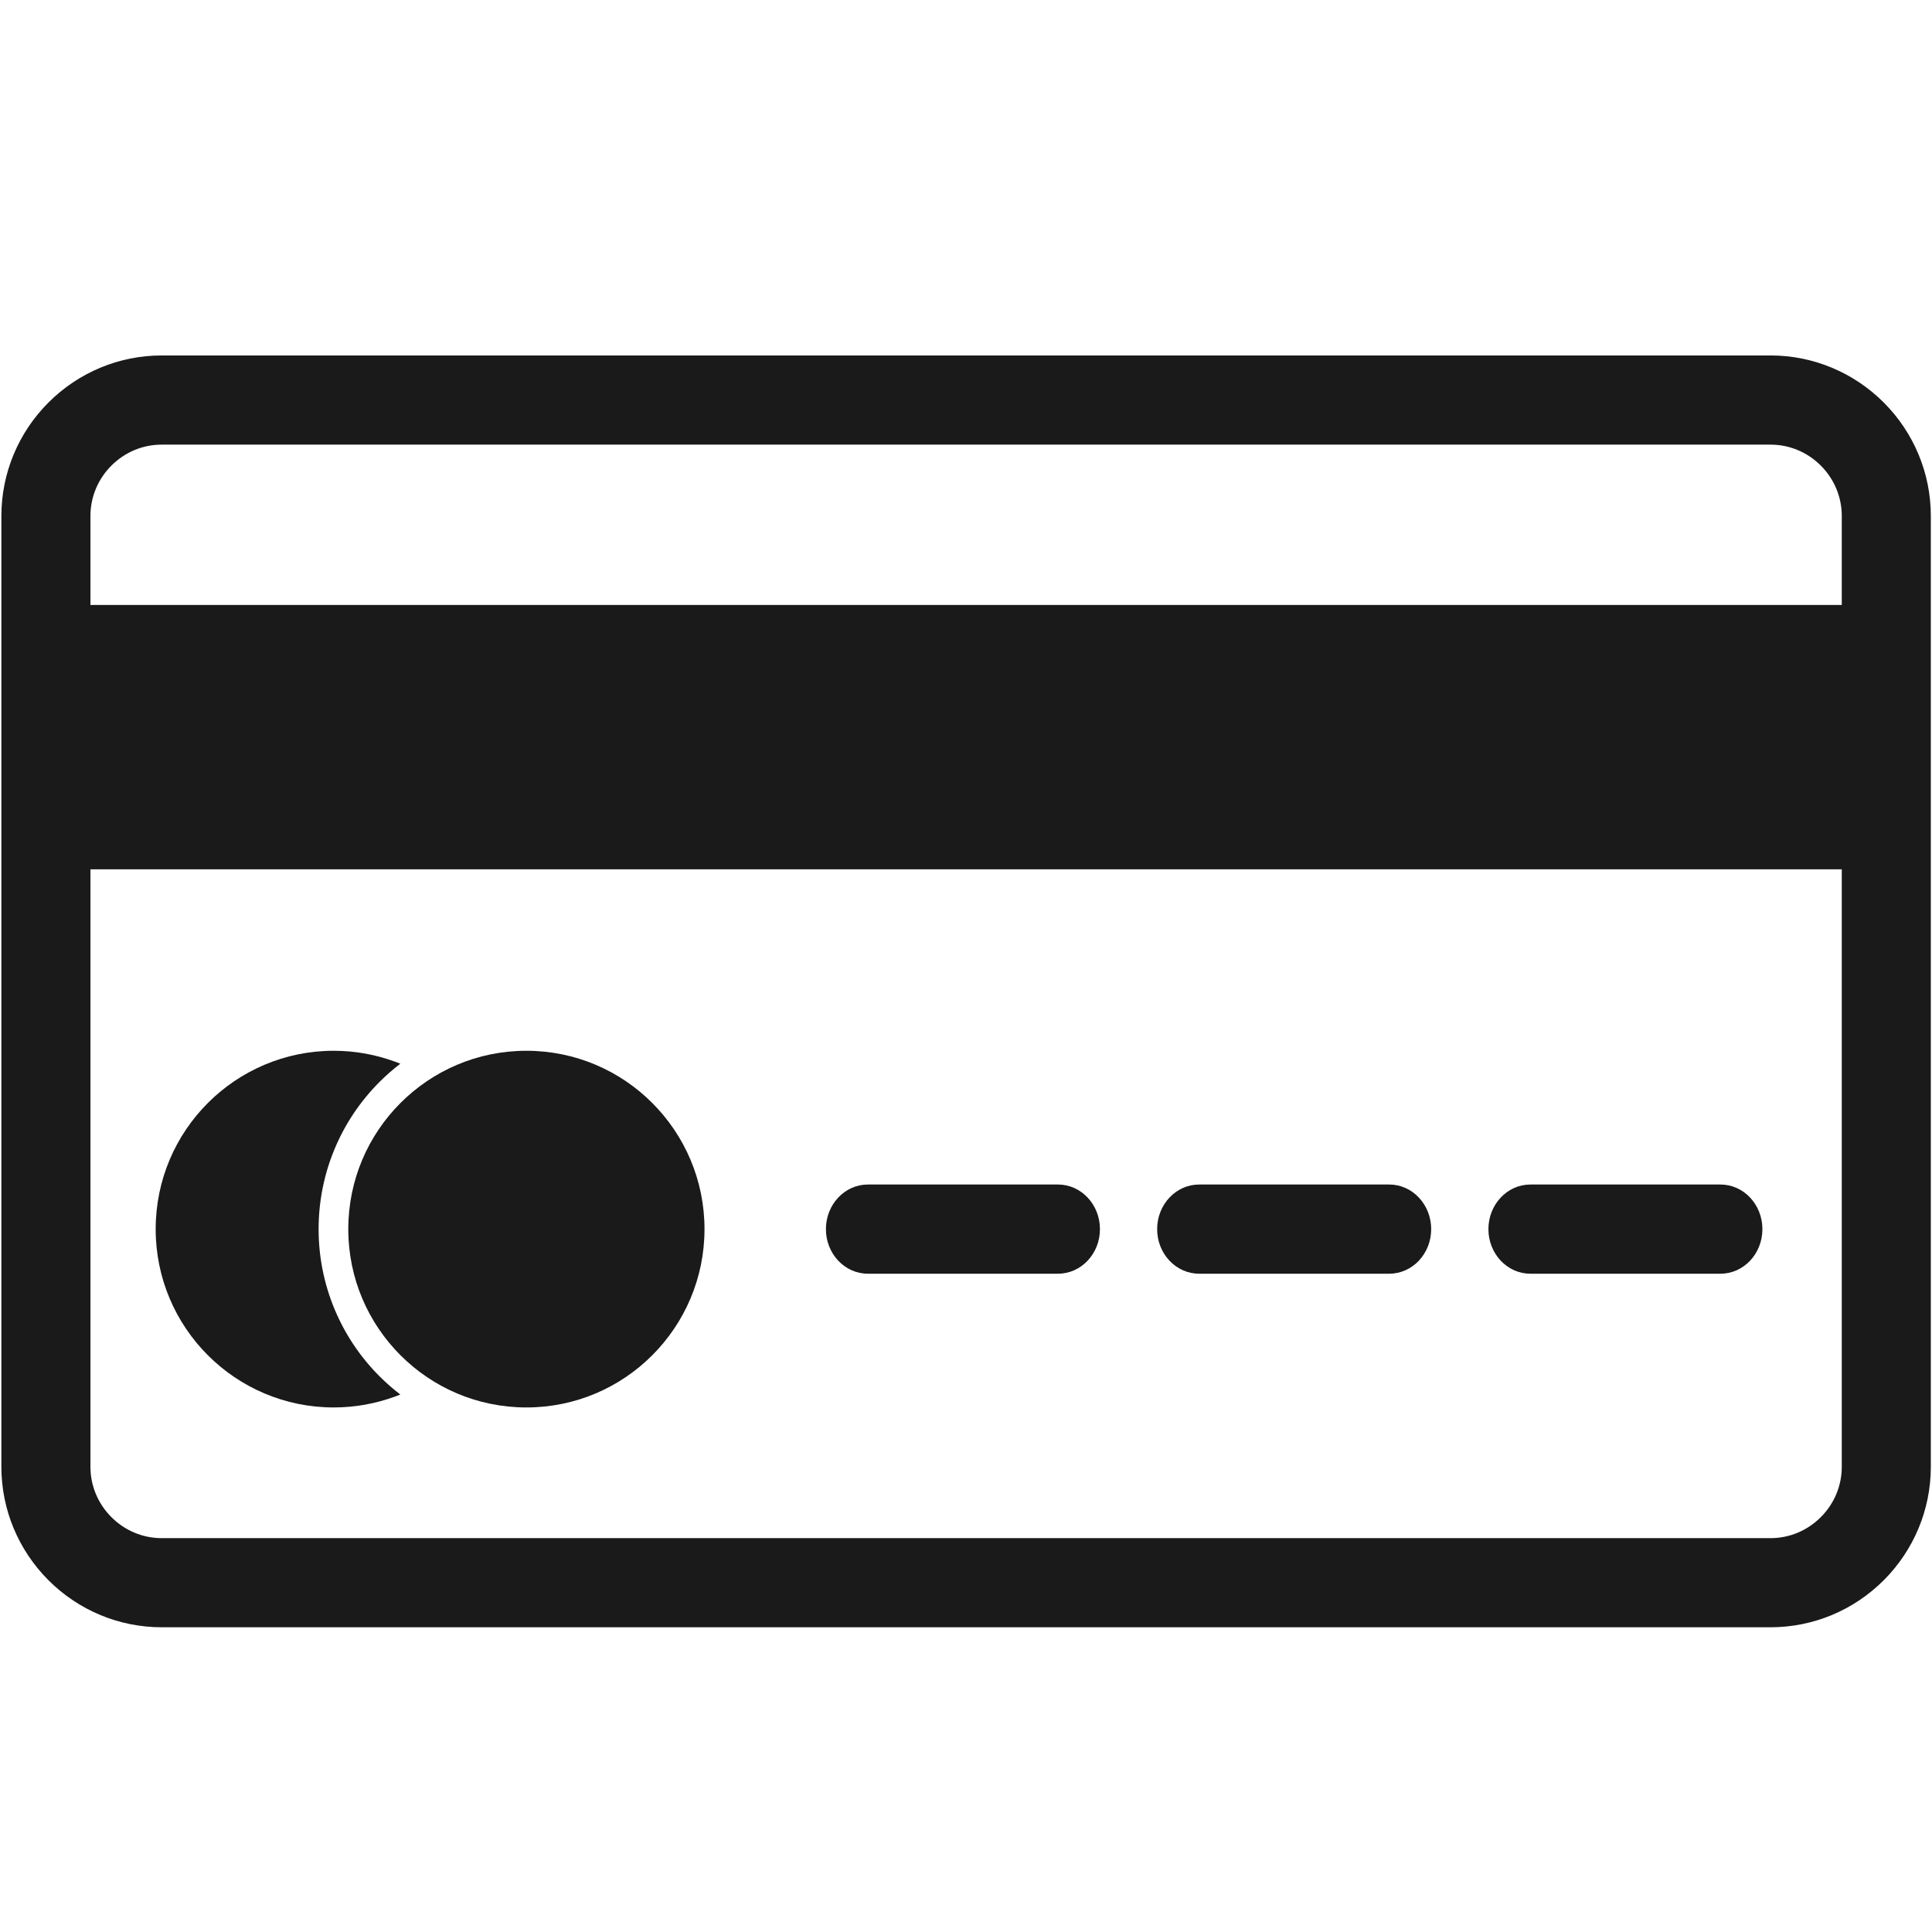<svg version="1.2" preserveAspectRatio="xMidYMid meet" height="240" viewBox="0 0 180 180" zoomAndPan="magnify" width="240" xmlns:xlink="http://www.w3.org/1999/xlink" xmlns="http://www.w3.org/2000/svg"><defs><clipPath id="0679e086df"><path d="M 0.129 33.121 L 179.891 33.121 L 179.891 151.609 L 0.129 151.609 Z M 0.129 33.121"></path></clipPath></defs><g id="04281207ac"><g clip-path="url(#0679e086df)" clip-rule="nonzero"><path d="M 15.059 33.117 L 164.961 33.117 C 168.93 33.117 172.703 34.699 175.508 37.504 C 178.312 40.312 179.891 44.094 179.891 48.066 L 179.891 136.664 C 179.891 140.637 178.312 144.414 175.508 147.223 C 172.703 150.031 168.93 151.609 164.961 151.609 L 15.059 151.609 C 11.09 151.609 7.316 150.031 4.512 147.223 C 1.707 144.414 0.129 140.637 0.129 136.664 L 0.129 48.066 C 0.129 44.094 1.707 40.312 4.512 37.504 C 7.316 34.699 11.09 33.117 15.059 33.117 Z M 164.961 41.426 L 15.059 41.426 C 13.293 41.426 11.625 42.133 10.379 43.379 C 9.133 44.625 8.426 46.301 8.426 48.066 L 8.426 136.664 C 8.426 138.43 9.133 140.102 10.379 141.348 C 11.625 142.598 13.293 143.305 15.059 143.305 L 164.961 143.305 C 166.727 143.305 168.395 142.598 169.641 141.348 C 170.887 140.102 171.594 138.43 171.594 136.664 L 171.594 48.066 C 171.594 46.301 170.887 44.625 169.641 43.379 C 168.395 42.133 166.727 41.426 164.961 41.426" style="stroke:none;fill-rule:evenodd;fill:#1a1a1a;fill-opacity:1;"></path></g><path d="M 178.508 59.133 L 178.508 80.992 L 1.512 80.992 L 1.512 56.363 L 178.508 56.363 L 178.508 59.133" style="stroke:none;fill-rule:nonzero;fill:#1a1a1a;fill-opacity:1;"></path><path d="M 31.098 97.898 C 33.105 97.898 35.035 98.262 36.828 98.922 C 36.984 98.98 37.141 99.039 37.297 99.102 C 36.617 99.625 35.969 100.191 35.352 100.809 C 31.715 104.453 29.684 109.359 29.684 114.516 C 29.684 119.668 31.715 124.574 35.352 128.219 C 35.969 128.836 36.617 129.402 37.297 129.926 C 37.141 129.988 36.984 130.047 36.828 130.105 C 35.035 130.766 33.105 131.129 31.098 131.129 C 26.516 131.129 22.367 129.27 19.363 126.262 C 16.359 123.254 14.504 119.102 14.504 114.516 C 14.504 109.926 16.359 105.773 19.363 102.766 C 22.367 99.758 26.516 97.898 31.098 97.898" style="stroke:none;fill-rule:nonzero;fill:#1a1a1a;fill-opacity:1;"></path><path d="M 37.309 102.766 C 40.312 99.758 44.461 97.898 49.043 97.898 C 53.625 97.898 57.773 99.758 60.773 102.766 C 63.777 105.773 65.637 109.926 65.637 114.516 C 65.637 119.102 63.777 123.254 60.773 126.262 C 57.773 129.27 53.625 131.129 49.043 131.129 C 44.461 131.129 40.312 129.27 37.309 126.262 C 34.305 123.254 32.449 119.102 32.449 114.516 C 32.449 109.926 34.305 105.773 37.309 102.766" style="stroke:none;fill-rule:nonzero;fill:#1a1a1a;fill-opacity:1;"></path><path d="M 80.855 110.359 L 98.574 110.359 C 100.73 110.359 102.48 112.223 102.48 114.516 C 102.48 116.809 100.73 118.668 98.574 118.668 L 80.855 118.668 C 78.699 118.668 76.949 116.809 76.949 114.516 C 76.949 112.223 78.699 110.359 80.855 110.359 Z M 111.719 110.359 L 129.434 110.359 C 131.59 110.359 133.34 112.223 133.34 114.516 C 133.34 116.809 131.59 118.668 129.434 118.668 L 111.719 118.668 C 109.559 118.668 107.809 116.809 107.809 114.516 C 107.809 112.223 109.559 110.359 111.719 110.359 Z M 142.578 110.359 L 160.293 110.359 C 162.453 110.359 164.199 112.223 164.199 114.516 C 164.199 116.809 162.453 118.668 160.293 118.668 L 142.578 118.668 C 140.422 118.668 138.672 116.809 138.672 114.516 C 138.672 112.223 140.422 110.359 142.578 110.359" style="stroke:none;fill-rule:evenodd;fill:#1a1a1a;fill-opacity:1;"></path></g></svg>